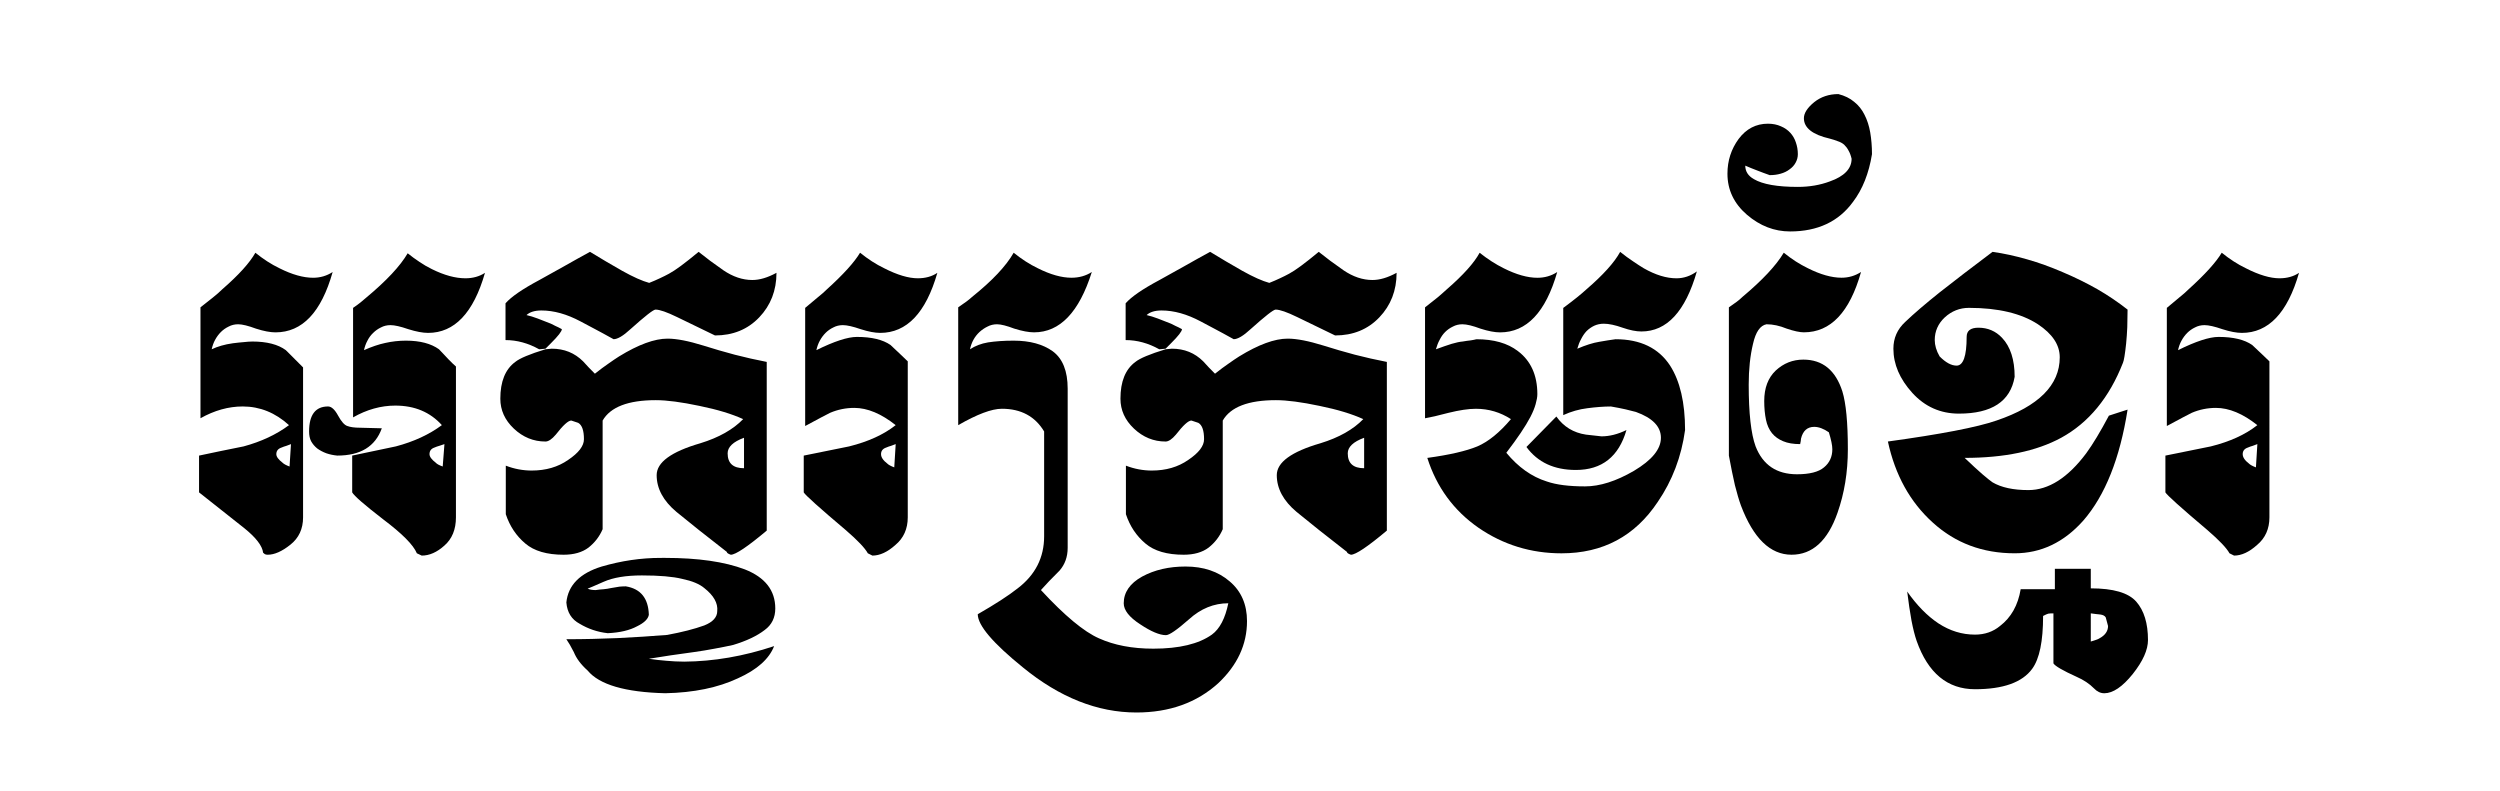 <?xml version="1.0" encoding="UTF-8" standalone="no"?>
<!-- Created with Inkscape (http://www.inkscape.org/) -->

<svg
   width="157.954mm"
   height="50mm"
   viewBox="0 0 157.954 50"
   version="1.1"
   id="svg685"
   sodipodi:docname="63411001075.svg"
   inkscape:version="1.2.2 (732a01da63, 2022-12-09)"
   xmlns:inkscape="http://www.inkscape.org/namespaces/inkscape"
   xmlns:sodipodi="http://sodipodi.sourceforge.net/DTD/sodipodi-0.dtd"
   xmlns="http://www.w3.org/2000/svg"
   xmlns:svg="http://www.w3.org/2000/svg">
  <sodipodi:namedview
     id="namedview687"
     pagecolor="#ffffff"
     bordercolor="#000000"
     borderopacity="0.25"
     inkscape:showpageshadow="2"
     inkscape:pageopacity="0.0"
     inkscape:pagecheckerboard="0"
     inkscape:deskcolor="#d1d1d1"
     inkscape:document-units="mm"
     showgrid="false"
     inkscape:zoom="1.0129245"
     inkscape:cx="308.51262"
     inkscape:cy="185.10757"
     inkscape:window-width="1920"
     inkscape:window-height="991"
     inkscape:window-x="-9"
     inkscape:window-y="-9"
     inkscape:window-maximized="1"
     inkscape:current-layer="layer1" />
  <defs
     id="defs682" />
  <g
     inkscape:label="Layer 1"
     inkscape:groupmode="layer"
     id="layer1"
     transform="translate(-19.59,-140.737)">
    <g
       id="g646"
       transform="matrix(1.162,0,0,1.162,-53.786,-19.106)"
       style="fill:#000000">
      <g
         fill="#000000"
         fill-opacity="1"
         id="g328"
         style="fill:#000000">
        <g
           id="use326"
           style="fill:#000000"
           transform="translate(72,167.69)">
          <path
             d="m 10.344,-13.391 c 0.152,-0.102 0.289,-0.203 0.406,-0.297 0.113,-0.09 0.211,-0.176 0.297,-0.25 1.113,-0.926 1.867,-1.734 2.266,-2.422 0.207,0.168 0.422,0.324 0.641,0.469 0.215,0.148 0.441,0.277 0.672,0.391 0.676,0.336 1.285,0.5 1.828,0.5 0.402,0 0.758,-0.098 1.062,-0.297 -0.625,2.18 -1.66,3.266 -3.094,3.266 -0.281,0 -0.645,-0.066 -1.078,-0.203 -0.418,-0.145 -0.742,-0.219 -0.969,-0.219 -0.188,0 -0.363,0.043 -0.516,0.125 -0.156,0.074 -0.301,0.176 -0.422,0.297 -0.125,0.117 -0.23,0.258 -0.312,0.422 -0.086,0.156 -0.148,0.332 -0.188,0.516 0.414,-0.184 0.801,-0.316 1.156,-0.391 0.363,-0.082 0.738,-0.125 1.125,-0.125 0.77,0 1.367,0.16 1.797,0.469 0.207,0.219 0.383,0.41 0.531,0.562 0.152,0.156 0.285,0.285 0.391,0.375 V -2 c 0,0.656 -0.211,1.168 -0.625,1.531 -0.406,0.367 -0.82,0.547 -1.234,0.547 l -0.266,-0.125 c -0.188,-0.457 -0.801,-1.07 -1.828,-1.844 -1.023,-0.789 -1.586,-1.281 -1.688,-1.469 v -2 c 0.395,-0.082 0.789,-0.164 1.188,-0.25 0.395,-0.082 0.789,-0.164 1.188,-0.25 0.977,-0.258 1.812,-0.645 2.5,-1.156 -0.637,-0.707 -1.48,-1.062 -2.531,-1.062 -0.781,0 -1.551,0.215 -2.297,0.641 z M 4.859,-11.562 c 0.801,0 1.41,0.16 1.828,0.469 l 0.938,0.938 V -2 c 0,0.625 -0.23,1.121 -0.688,1.484 C 6.477,-0.148 6.066,0.031 5.703,0.031 5.641,0.031 5.586,0.02 5.547,0 5.516,-0.027 5.48,-0.055 5.453,-0.078 5.41,-0.449 5.07,-0.895 4.438,-1.406 L 1.969,-3.359 v -2 c 0.395,-0.082 0.789,-0.164 1.188,-0.25 0.402,-0.082 0.816,-0.164 1.234,-0.25 0.957,-0.258 1.781,-0.645 2.469,-1.156 C 6.117,-7.691 5.277,-8.031 4.344,-8.031 c -0.773,0 -1.539,0.215 -2.297,0.641 v -6.031 c 0.246,-0.195 0.473,-0.375 0.672,-0.531 0.207,-0.164 0.379,-0.316 0.516,-0.453 0.895,-0.777 1.492,-1.441 1.797,-1.984 0.426,0.344 0.863,0.629 1.312,0.844 0.684,0.344 1.297,0.516 1.828,0.516 0.383,0 0.738,-0.102 1.062,-0.312 -0.617,2.188 -1.652,3.281 -3.109,3.281 -0.281,0 -0.637,-0.066 -1.062,-0.203 C 4.645,-12.418 4.32,-12.5 4.094,-12.5 c -0.188,0 -0.363,0.043 -0.516,0.125 -0.156,0.074 -0.301,0.176 -0.422,0.297 -0.117,0.117 -0.223,0.258 -0.312,0.422 -0.086,0.156 -0.148,0.332 -0.188,0.516 0.32,-0.152 0.707,-0.266 1.156,-0.328 0.227,-0.027 0.426,-0.051 0.594,-0.062 0.176,-0.02 0.328,-0.031 0.453,-0.031 z m 4.125,3.531 c 0.184,0 0.367,0.168 0.547,0.5 0.176,0.324 0.344,0.512 0.5,0.562 0.164,0.062 0.395,0.094 0.688,0.094 l 1.188,0.031 c -0.355,0.992 -1.164,1.484 -2.422,1.484 -0.211,-0.02 -0.41,-0.062 -0.594,-0.125 C 8.703,-5.555 8.535,-5.645 8.391,-5.75 8.254,-5.863 8.145,-5.992 8.062,-6.141 7.988,-6.285 7.953,-6.461 7.953,-6.672 c 0,-0.902 0.344,-1.359 1.031,-1.359 z m 6.234,3.266 0.094,-1.219 c -0.094,0.031 -0.191,0.066 -0.281,0.094 -0.086,0.023 -0.176,0.055 -0.266,0.094 C 14.586,-5.734 14.5,-5.613 14.5,-5.438 c 0,0.137 0.113,0.293 0.344,0.469 0.051,0.062 0.176,0.133 0.375,0.203 z m -8.328,0 0.078,-1.219 c -0.086,0.031 -0.168,0.066 -0.25,0.094 -0.086,0.023 -0.176,0.055 -0.266,0.094 -0.188,0.062 -0.281,0.184 -0.281,0.359 0,0.137 0.113,0.293 0.344,0.469 0.059,0.062 0.188,0.133 0.375,0.203 z m 0,0"
             id="path931"
             style="fill:#000000" />
        </g>
      </g>
      <g
         fill="#000000"
         fill-opacity="1"
         id="g332"
         style="fill:#000000">
        <g
           id="use330"
           style="fill:#000000"
           transform="translate(88.32,167.69)">
          <path
             d="m 4.828,-11.172 c 0.676,0 1.242,0.23 1.703,0.688 0.195,0.219 0.41,0.445 0.641,0.672 0.27,-0.215 0.516,-0.398 0.734,-0.547 0.215,-0.152 0.41,-0.285 0.578,-0.391 1.051,-0.645 1.93,-0.969 2.641,-0.969 0.496,0 1.145,0.129 1.938,0.375 0.57,0.18 1.145,0.348 1.719,0.5 0.57,0.148 1.148,0.277 1.734,0.391 v 9.172 c -1.043,0.875 -1.695,1.312 -1.953,1.312 -0.148,-0.051 -0.219,-0.102 -0.219,-0.156 -0.555,-0.434 -1.059,-0.832 -1.516,-1.188 -0.449,-0.363 -0.855,-0.691 -1.219,-0.984 -0.719,-0.602 -1.078,-1.27 -1.078,-2 0,-0.695 0.789,-1.273 2.375,-1.734 1.008,-0.309 1.785,-0.75 2.328,-1.312 -0.605,-0.277 -1.398,-0.52 -2.375,-0.719 -0.98,-0.207 -1.773,-0.312 -2.375,-0.312 -1.5,0 -2.465,0.371 -2.891,1.109 v 5.906 c -0.168,0.398 -0.426,0.73 -0.766,1 C 6.484,-0.098 6.027,0.031 5.469,0.031 4.562,0.031 3.867,-0.172 3.391,-0.578 2.898,-0.992 2.543,-1.523 2.328,-2.172 V -4.812 c 0.465,0.18 0.938,0.266 1.406,0.266 0.77,0 1.43,-0.191 1.984,-0.578 0.57,-0.383 0.859,-0.758 0.859,-1.125 0,-0.477 -0.105,-0.773 -0.312,-0.891 l -0.375,-0.125 c -0.168,0 -0.449,0.258 -0.844,0.766 -0.211,0.25 -0.398,0.375 -0.562,0.375 -0.648,0 -1.223,-0.234 -1.719,-0.703 -0.492,-0.465 -0.734,-1.008 -0.734,-1.625 0,-0.934 0.27,-1.602 0.812,-2 0.238,-0.195 0.785,-0.426 1.641,-0.688 z M 6.906,-16.438 c 0.277,0.168 0.566,0.34 0.859,0.516 0.289,0.168 0.586,0.34 0.891,0.516 0.602,0.336 1.094,0.555 1.469,0.656 0.207,-0.082 0.398,-0.164 0.578,-0.25 0.176,-0.082 0.344,-0.164 0.5,-0.25 0.332,-0.176 0.867,-0.57 1.609,-1.188 0.195,0.156 0.406,0.32 0.625,0.484 0.227,0.168 0.469,0.34 0.719,0.516 0.52,0.355 1.047,0.531 1.578,0.531 0.395,0 0.832,-0.129 1.312,-0.391 0,0.961 -0.316,1.77 -0.938,2.422 -0.625,0.656 -1.43,0.984 -2.406,0.984 -0.824,-0.402 -1.512,-0.738 -2.062,-1 -0.555,-0.27 -0.945,-0.406 -1.172,-0.406 -0.117,0 -0.57,0.355 -1.359,1.062 C 8.711,-11.867 8.402,-11.688 8.188,-11.688 7.781,-11.914 7.426,-12.109 7.125,-12.266 6.832,-12.418 6.586,-12.551 6.391,-12.656 5.648,-13.051 4.941,-13.25 4.266,-13.25 c -0.367,0 -0.637,0.086 -0.812,0.25 0.184,0.043 0.391,0.105 0.609,0.188 0.215,0.086 0.457,0.18 0.719,0.281 0.07,0.031 0.156,0.074 0.25,0.125 0.102,0.043 0.219,0.102 0.344,0.172 0,0.117 -0.199,0.371 -0.594,0.766 l -0.297,0.297 -0.344,0.031 c -0.594,-0.332 -1.207,-0.5 -1.828,-0.5 v -2 C 2.465,-13.816 2.695,-14.008 3,-14.219 c 0.301,-0.207 0.688,-0.438 1.156,-0.688 0.465,-0.258 0.926,-0.516 1.375,-0.766 0.457,-0.258 0.914,-0.516 1.375,-0.766 z m 8.375,10.109 c -0.594,0.219 -0.891,0.504 -0.891,0.844 0,0.543 0.297,0.812 0.891,0.812 z m 0,0"
             id="path935"
             style="fill:#000000" />
        </g>
      </g>
      <g
         fill="#000000"
         fill-opacity="1"
         id="g336"
         style="fill:#000000">
        <g
           id="use334"
           style="fill:#000000"
           transform="translate(105.879,167.69)">
          <path
             d="m -6.562,0.203 c 1.781,0 3.227,0.207 4.328,0.625 1.105,0.434 1.656,1.145 1.656,2.125 0,0.496 -0.191,0.891 -0.578,1.172 C -1.57,4.445 -2.145,4.719 -2.875,4.938 -3.195,5.008 -3.535,5.078 -3.891,5.141 -4.254,5.211 -4.633,5.273 -5.031,5.328 -5.883,5.441 -6.691,5.562 -7.453,5.688 -7.129,5.738 -6.809,5.773 -6.5,5.797 -6.188,5.824 -5.863,5.844 -5.531,5.844 -3.926,5.832 -2.293,5.551 -0.641,5 -0.91,5.695 -1.566,6.281 -2.609,6.75 -3.691,7.258 -5.008,7.531 -6.562,7.562 -8.738,7.508 -10.145,7.098 -10.781,6.328 c -0.363,-0.324 -0.613,-0.66 -0.75,-1 C -11.613,5.172 -11.688,5.035 -11.75,4.922 -11.82,4.805 -11.883,4.707 -11.938,4.625 c 0.949,0 1.883,-0.023 2.797,-0.062 0.906,-0.043 1.805,-0.102 2.688,-0.172 C -5.648,4.242 -4.977,4.07 -4.438,3.875 -3.969,3.688 -3.734,3.426 -3.734,3.094 -3.691,2.664 -3.926,2.246 -4.438,1.844 -4.695,1.625 -5.098,1.457 -5.641,1.344 c -0.508,-0.125 -1.238,-0.188 -2.188,-0.188 -0.863,0 -1.555,0.113 -2.078,0.344 -0.258,0.113 -0.461,0.203 -0.609,0.266 C -10.66,1.824 -10.75,1.863 -10.781,1.875 c 0.105,0.051 0.254,0.078 0.438,0.078 0.148,-0.023 0.293,-0.039 0.438,-0.047 0.137,-0.012 0.27,-0.035 0.391,-0.062 C -9.336,1.812 -9.18,1.785 -9.047,1.766 -8.91,1.754 -8.793,1.75 -8.703,1.75 c 0.805,0.133 1.223,0.648 1.25,1.547 -0.039,0.227 -0.254,0.438 -0.641,0.625 -0.395,0.215 -0.926,0.344 -1.594,0.375 -0.559,-0.062 -1.07,-0.238 -1.531,-0.516 -0.434,-0.23 -0.676,-0.617 -0.719,-1.156 0.094,-0.938 0.738,-1.59 1.922,-1.953 1.074,-0.312 2.137,-0.469 3.188,-0.469 z m 0,0"
             id="path927"
             style="fill:#000000" />
        </g>
      </g>
      <g
         fill="#000000"
         fill-opacity="1"
         id="g340"
         style="fill:#000000">
        <g
           id="use338"
           style="fill:#000000"
           transform="translate(104.879,167.69)">
          <path
             d="m 2.047,-13.391 c 0.246,-0.207 0.473,-0.395 0.672,-0.562 0.207,-0.164 0.379,-0.316 0.516,-0.453 0.895,-0.809 1.492,-1.473 1.797,-1.984 0.426,0.344 0.863,0.629 1.312,0.844 C 7.059,-15.18 7.672,-15 8.172,-15 c 0.414,0 0.77,-0.098 1.062,-0.297 -0.625,2.18 -1.664,3.266 -3.109,3.266 -0.281,0 -0.637,-0.066 -1.062,-0.203 -0.418,-0.145 -0.742,-0.219 -0.969,-0.219 -0.188,0 -0.363,0.043 -0.516,0.125 -0.156,0.074 -0.301,0.176 -0.422,0.297 -0.117,0.117 -0.223,0.258 -0.312,0.422 -0.086,0.156 -0.148,0.332 -0.188,0.516 0.965,-0.477 1.703,-0.719 2.203,-0.719 0.801,0 1.41,0.148 1.828,0.438 0.207,0.188 0.391,0.363 0.547,0.516 0.152,0.148 0.285,0.273 0.391,0.375 V -2 c 0,0.625 -0.227,1.129 -0.672,1.5 -0.43,0.387 -0.848,0.578 -1.25,0.578 l -0.25,-0.125 C 5.305,-0.324 4.902,-0.75 4.25,-1.312 2.812,-2.527 2.051,-3.211 1.969,-3.359 v -2 c 0.414,-0.082 0.828,-0.164 1.234,-0.25 0.402,-0.082 0.816,-0.164 1.234,-0.25 1.039,-0.258 1.883,-0.645 2.531,-1.156 -0.781,-0.621 -1.535,-0.938 -2.25,-0.938 -0.461,0 -0.898,0.09 -1.312,0.266 -0.094,0.043 -0.258,0.129 -0.484,0.25 -0.219,0.117 -0.512,0.273 -0.875,0.469 z m 4.844,8.672 0.078,-1.266 c -0.086,0.031 -0.168,0.066 -0.25,0.094 -0.086,0.023 -0.176,0.055 -0.266,0.094 -0.188,0.062 -0.281,0.184 -0.281,0.359 0,0.168 0.113,0.34 0.344,0.516 0.059,0.062 0.188,0.133 0.375,0.203 z m 0,0"
             id="path919"
             style="fill:#000000" />
        </g>
      </g>
      <g
         fill="#000000"
         fill-opacity="1"
         id="g344"
         style="fill:#000000">
        <g
           id="use342"
           style="fill:#000000"
           transform="translate(112.919,167.69)">
          <path
             d="m 2.328,-13.422 c 0.34,-0.227 0.594,-0.414 0.75,-0.562 1.102,-0.883 1.859,-1.688 2.266,-2.406 0.426,0.344 0.863,0.629 1.312,0.844 0.684,0.344 1.297,0.516 1.828,0.516 0.414,0 0.785,-0.102 1.109,-0.312 -0.688,2.188 -1.738,3.281 -3.141,3.281 -0.281,0 -0.645,-0.066 -1.078,-0.203 C 4.969,-12.418 4.652,-12.5 4.438,-12.5 c -0.188,0 -0.363,0.043 -0.516,0.125 -0.156,0.074 -0.305,0.176 -0.438,0.297 -0.125,0.117 -0.238,0.258 -0.328,0.422 -0.086,0.156 -0.148,0.332 -0.188,0.516 0.277,-0.184 0.609,-0.312 0.984,-0.375 0.383,-0.059 0.848,-0.094 1.391,-0.094 0.883,0 1.594,0.195 2.125,0.578 0.539,0.398 0.812,1.074 0.812,2.031 v 8.656 c 0,0.488 -0.148,0.898 -0.438,1.234 -0.43,0.426 -0.77,0.781 -1.016,1.062 1.289,1.395 2.344,2.27 3.156,2.625 0.82,0.371 1.805,0.562 2.953,0.562 1.414,0 2.477,-0.258 3.188,-0.766 0.426,-0.312 0.723,-0.883 0.891,-1.703 -0.781,0 -1.496,0.289 -2.141,0.875 -0.648,0.57 -1.066,0.859 -1.25,0.859 -0.344,0 -0.816,-0.199 -1.406,-0.594 C 11.625,3.426 11.328,3.043 11.328,2.672 c 0,-0.594 0.332,-1.082 1,-1.453 0.676,-0.367 1.461,-0.547 2.359,-0.547 0.977,0 1.781,0.27 2.406,0.812 0.621,0.527 0.938,1.25 0.938,2.156 0,1.27 -0.523,2.395 -1.562,3.375 -1.168,1.059 -2.652,1.594 -4.453,1.594 C 9.898,8.609 7.84,7.789 5.844,6.156 4.207,4.832 3.391,3.867 3.391,3.266 4.336,2.723 5.062,2.254 5.562,1.859 6.52,1.129 7,0.184 7,-0.969 V -6.672 C 6.508,-7.492 5.742,-7.906 4.703,-7.906 c -0.555,0 -1.348,0.301 -2.375,0.891 z m 0,0"
             id="path915"
             style="fill:#000000" />
        </g>
      </g>
      <g
         fill="#000000"
         fill-opacity="1"
         id="g348"
         style="fill:#000000">
        <g
           id="use346"
           style="fill:#000000"
           transform="translate(122.038,167.69)">
          <path
             d="m 4.828,-11.172 c 0.676,0 1.242,0.23 1.703,0.688 0.195,0.219 0.41,0.445 0.641,0.672 0.27,-0.215 0.516,-0.398 0.734,-0.547 0.215,-0.152 0.41,-0.285 0.578,-0.391 1.051,-0.645 1.93,-0.969 2.641,-0.969 0.496,0 1.145,0.129 1.938,0.375 0.57,0.18 1.145,0.348 1.719,0.5 0.57,0.148 1.148,0.277 1.734,0.391 v 9.172 c -1.043,0.875 -1.695,1.312 -1.953,1.312 -0.148,-0.051 -0.219,-0.102 -0.219,-0.156 -0.555,-0.434 -1.059,-0.832 -1.516,-1.188 -0.449,-0.363 -0.855,-0.691 -1.219,-0.984 -0.719,-0.602 -1.078,-1.27 -1.078,-2 0,-0.695 0.789,-1.273 2.375,-1.734 1.008,-0.309 1.785,-0.75 2.328,-1.312 -0.605,-0.277 -1.398,-0.52 -2.375,-0.719 -0.98,-0.207 -1.773,-0.312 -2.375,-0.312 -1.5,0 -2.465,0.371 -2.891,1.109 v 5.906 c -0.168,0.398 -0.426,0.73 -0.766,1 C 6.484,-0.098 6.027,0.031 5.469,0.031 4.562,0.031 3.867,-0.172 3.391,-0.578 2.898,-0.992 2.543,-1.523 2.328,-2.172 V -4.812 c 0.465,0.18 0.938,0.266 1.406,0.266 0.77,0 1.43,-0.191 1.984,-0.578 0.57,-0.383 0.859,-0.758 0.859,-1.125 0,-0.477 -0.105,-0.773 -0.312,-0.891 l -0.375,-0.125 c -0.168,0 -0.449,0.258 -0.844,0.766 -0.211,0.25 -0.398,0.375 -0.562,0.375 -0.648,0 -1.223,-0.234 -1.719,-0.703 -0.492,-0.465 -0.734,-1.008 -0.734,-1.625 0,-0.934 0.27,-1.602 0.812,-2 0.238,-0.195 0.785,-0.426 1.641,-0.688 z M 6.906,-16.438 c 0.277,0.168 0.566,0.34 0.859,0.516 0.289,0.168 0.586,0.34 0.891,0.516 0.602,0.336 1.094,0.555 1.469,0.656 0.207,-0.082 0.398,-0.164 0.578,-0.25 0.176,-0.082 0.344,-0.164 0.5,-0.25 0.332,-0.176 0.867,-0.57 1.609,-1.188 0.195,0.156 0.406,0.32 0.625,0.484 0.227,0.168 0.469,0.34 0.719,0.516 0.52,0.355 1.047,0.531 1.578,0.531 0.395,0 0.832,-0.129 1.312,-0.391 0,0.961 -0.316,1.77 -0.938,2.422 -0.625,0.656 -1.43,0.984 -2.406,0.984 -0.824,-0.402 -1.512,-0.738 -2.062,-1 -0.555,-0.27 -0.945,-0.406 -1.172,-0.406 -0.117,0 -0.57,0.355 -1.359,1.062 C 8.711,-11.867 8.402,-11.688 8.188,-11.688 7.781,-11.914 7.426,-12.109 7.125,-12.266 6.832,-12.418 6.586,-12.551 6.391,-12.656 5.648,-13.051 4.941,-13.25 4.266,-13.25 c -0.367,0 -0.637,0.086 -0.812,0.25 0.184,0.043 0.391,0.105 0.609,0.188 0.215,0.086 0.457,0.18 0.719,0.281 0.07,0.031 0.156,0.074 0.25,0.125 0.102,0.043 0.219,0.102 0.344,0.172 0,0.117 -0.199,0.371 -0.594,0.766 l -0.297,0.297 -0.344,0.031 c -0.594,-0.332 -1.207,-0.5 -1.828,-0.5 v -2 C 2.465,-13.816 2.695,-14.008 3,-14.219 c 0.301,-0.207 0.688,-0.438 1.156,-0.688 0.465,-0.258 0.926,-0.516 1.375,-0.766 0.457,-0.258 0.914,-0.516 1.375,-0.766 z m 8.375,10.109 c -0.594,0.219 -0.891,0.504 -0.891,0.844 0,0.543 0.297,0.812 0.891,0.812 z m 0,0"
             id="path939"
             style="fill:#000000" />
        </g>
      </g>
      <g
         fill="#000000"
         fill-opacity="1"
         id="g352"
         style="fill:#000000">
        <g
           id="use350"
           style="fill:#000000"
           transform="translate(138.598,167.69)">
          <path
             d="M 9.172,-7.484 C 9.566,-6.93 10.102,-6.602 10.781,-6.5 l 0.844,0.094 c 0.434,0 0.891,-0.113 1.359,-0.344 -0.418,1.449 -1.336,2.172 -2.75,2.172 -1.18,0 -2.074,-0.414 -2.688,-1.25 z m 3.469,-8.953 c 0.246,0.199 0.484,0.371 0.703,0.516 0.215,0.148 0.41,0.273 0.578,0.375 0.645,0.367 1.238,0.547 1.781,0.547 0.395,0 0.766,-0.125 1.109,-0.375 -0.625,2.18 -1.633,3.266 -3.016,3.266 -0.281,0 -0.621,-0.066 -1.016,-0.203 -0.406,-0.145 -0.754,-0.219 -1.031,-0.219 -0.188,0 -0.363,0.039 -0.516,0.109 -0.156,0.074 -0.301,0.176 -0.422,0.297 -0.117,0.125 -0.215,0.273 -0.297,0.438 -0.086,0.156 -0.152,0.332 -0.203,0.516 0.457,-0.195 0.852,-0.32 1.188,-0.375 0.34,-0.059 0.641,-0.109 0.891,-0.141 1.352,0 2.344,0.48 2.969,1.438 0.539,0.844 0.812,2.012 0.812,3.5 -0.199,1.449 -0.695,2.754 -1.484,3.906 -1.242,1.867 -2.988,2.797 -5.234,2.797 -1.656,0 -3.164,-0.461 -4.516,-1.391 -1.344,-0.934 -2.273,-2.203 -2.781,-3.797 1.207,-0.164 2.113,-0.375 2.719,-0.625 0.602,-0.258 1.211,-0.754 1.828,-1.484 -0.574,-0.371 -1.211,-0.562 -1.906,-0.562 -0.398,0 -0.895,0.074 -1.484,0.219 -0.281,0.074 -0.535,0.137 -0.75,0.188 -0.219,0.043 -0.398,0.082 -0.531,0.109 v -6.031 c 0.246,-0.195 0.473,-0.375 0.672,-0.531 0.195,-0.164 0.367,-0.316 0.516,-0.453 0.895,-0.777 1.488,-1.441 1.781,-1.984 0.434,0.344 0.875,0.629 1.312,0.844 0.684,0.344 1.297,0.516 1.828,0.516 0.395,0 0.754,-0.102 1.078,-0.312 -0.625,2.188 -1.664,3.281 -3.109,3.281 -0.281,0 -0.637,-0.066 -1.062,-0.203 C 4.629,-12.418 4.301,-12.5 4.062,-12.5 c -0.188,0 -0.363,0.043 -0.516,0.125 -0.156,0.074 -0.301,0.176 -0.422,0.297 -0.117,0.117 -0.215,0.258 -0.297,0.422 -0.086,0.156 -0.152,0.332 -0.203,0.516 0.332,-0.121 0.617,-0.223 0.859,-0.297 0.238,-0.07 0.438,-0.113 0.594,-0.125 0.164,-0.027 0.312,-0.051 0.438,-0.062 0.121,-0.02 0.227,-0.039 0.312,-0.062 0.945,0 1.695,0.215 2.25,0.641 0.707,0.531 1.062,1.316 1.062,2.344 0,0.156 -0.035,0.34 -0.094,0.547 -0.055,0.199 -0.148,0.43 -0.281,0.688 -0.137,0.262 -0.316,0.555 -0.531,0.875 -0.211,0.312 -0.473,0.676 -0.781,1.078 0.645,0.781 1.379,1.305 2.203,1.562 0.52,0.18 1.211,0.266 2.078,0.266 0.801,0 1.688,-0.281 2.656,-0.844 0.977,-0.582 1.469,-1.18 1.469,-1.797 0,-0.613 -0.457,-1.082 -1.359,-1.406 -0.148,-0.039 -0.336,-0.086 -0.562,-0.141 -0.219,-0.051 -0.488,-0.102 -0.797,-0.156 -0.398,0 -0.824,0.035 -1.281,0.094 -0.449,0.055 -0.887,0.18 -1.312,0.375 v -5.828 c 0.559,-0.414 0.984,-0.754 1.266,-1.016 0.902,-0.777 1.516,-1.457 1.828,-2.031 z m 0,0"
             id="path947"
             style="fill:#000000" />
        </g>
      </g>
      <g
         fill="#000000"
         fill-opacity="1"
         id="g356"
         style="fill:#000000">
        <g
           id="use354"
           style="fill:#000000"
           transform="translate(154.917,167.69)">
          <path
             d="m 8.188,-25.016 c 0.34,0.086 0.629,0.227 0.859,0.422 0.238,0.188 0.426,0.426 0.562,0.703 0.145,0.281 0.25,0.605 0.312,0.969 0.059,0.355 0.094,0.746 0.094,1.172 -0.168,1.043 -0.512,1.91 -1.031,2.594 -0.781,1.074 -1.926,1.609 -3.422,1.609 -0.855,0 -1.637,-0.301 -2.344,-0.906 -0.711,-0.613 -1.062,-1.359 -1.062,-2.234 0,-0.707 0.203,-1.336 0.609,-1.891 0.414,-0.551 0.945,-0.828 1.594,-0.828 0.27,0 0.504,0.051 0.703,0.141 0.207,0.086 0.379,0.207 0.516,0.359 0.133,0.148 0.234,0.32 0.297,0.516 0.07,0.199 0.109,0.414 0.109,0.641 0,0.168 -0.043,0.324 -0.125,0.469 -0.074,0.137 -0.184,0.258 -0.328,0.359 -0.137,0.105 -0.301,0.184 -0.484,0.234 -0.188,0.055 -0.387,0.078 -0.594,0.078 -0.23,-0.082 -0.457,-0.164 -0.672,-0.25 C 3.562,-20.941 3.34,-21.031 3.125,-21.125 c 0,0.312 0.156,0.559 0.469,0.734 0.477,0.281 1.273,0.422 2.391,0.422 0.621,0 1.203,-0.098 1.734,-0.297 0.789,-0.277 1.188,-0.691 1.188,-1.234 -0.043,-0.184 -0.102,-0.336 -0.172,-0.453 -0.062,-0.121 -0.145,-0.227 -0.234,-0.312 -0.094,-0.082 -0.211,-0.145 -0.344,-0.188 -0.125,-0.051 -0.273,-0.098 -0.438,-0.141 -0.938,-0.215 -1.406,-0.586 -1.406,-1.109 0,-0.277 0.188,-0.57 0.562,-0.875 0.363,-0.289 0.801,-0.438 1.312,-0.438 z M 3.312,-9.219 c 0,1.555 0.125,2.676 0.375,3.359 0.395,1.012 1.145,1.516 2.25,1.516 0.684,0 1.176,-0.125 1.469,-0.375 0.301,-0.246 0.453,-0.578 0.453,-0.984 0,-0.215 -0.066,-0.523 -0.188,-0.922 C 7.391,-6.82 7.121,-6.922 6.875,-6.922 c -0.375,0 -0.617,0.215 -0.719,0.641 0,0.074 -0.02,0.176 -0.047,0.297 -0.367,0 -0.676,-0.051 -0.922,-0.156 -0.25,-0.102 -0.457,-0.25 -0.609,-0.438 C 4.422,-6.773 4.309,-7.02 4.25,-7.312 4.188,-7.613 4.156,-7.953 4.156,-8.328 c 0,-0.707 0.207,-1.258 0.625,-1.656 0.426,-0.395 0.926,-0.594 1.5,-0.594 1.051,0 1.758,0.582 2.125,1.734 0.195,0.637 0.297,1.684 0.297,3.141 0,1.25 -0.191,2.402 -0.562,3.453 -0.531,1.523 -1.367,2.281 -2.5,2.281 -1.156,0 -2.074,-0.891 -2.75,-2.672 C 2.785,-2.93 2.676,-3.301 2.562,-3.75 2.457,-4.207 2.348,-4.742 2.234,-5.359 v -8.062 C 2.387,-13.523 2.531,-13.625 2.656,-13.719 c 0.121,-0.09 0.227,-0.18 0.312,-0.266 1.09,-0.914 1.844,-1.719 2.25,-2.406 0.426,0.344 0.863,0.629 1.312,0.844 0.684,0.344 1.297,0.516 1.828,0.516 0.383,0 0.738,-0.102 1.062,-0.312 -0.617,2.188 -1.652,3.281 -3.109,3.281 -0.219,0 -0.535,-0.066 -0.938,-0.203 C 5,-12.418 4.633,-12.5 4.281,-12.5 3.938,-12.438 3.691,-12.082 3.547,-11.438 3.391,-10.789 3.312,-10.051 3.312,-9.219 Z m 0,0"
             id="path955"
             style="fill:#000000" />
        </g>
      </g>
      <g
         fill="#000000"
         fill-opacity="1"
         id="g360"
         style="fill:#000000">
        <g
           id="use358"
           style="fill:#000000"
           transform="translate(163.797,167.69)">
          <path
             d="m 7.688,-16.438 c 0.613,0.086 1.238,0.223 1.875,0.406 0.633,0.18 1.285,0.414 1.953,0.703 0.664,0.281 1.289,0.59 1.875,0.922 0.582,0.336 1.129,0.707 1.641,1.109 0,0.324 -0.008,0.645 -0.016,0.953 -0.012,0.305 -0.035,0.602 -0.062,0.891 -0.062,0.586 -0.121,0.934 -0.172,1.047 -0.742,1.898 -1.863,3.258 -3.359,4.078 -1.344,0.73 -3.098,1.094 -5.25,1.094 0.395,0.375 0.719,0.676 0.969,0.891 0.258,0.219 0.441,0.367 0.547,0.438 0.477,0.281 1.129,0.422 1.953,0.422 1.09,0 2.141,-0.664 3.141,-2 0.363,-0.496 0.773,-1.18 1.234,-2.047 0.246,-0.082 0.457,-0.148 0.625,-0.203 0.176,-0.051 0.305,-0.094 0.391,-0.125 -0.418,2.656 -1.223,4.668 -2.406,6.031 -1.055,1.188 -2.301,1.781 -3.734,1.781 -1.742,0 -3.227,-0.555 -4.453,-1.672 C 3.207,-2.832 2.395,-4.301 2,-6.125 c 2.871,-0.395 4.844,-0.773 5.906,-1.141 2.289,-0.777 3.438,-1.926 3.438,-3.438 0,-0.676 -0.398,-1.273 -1.188,-1.797 -0.906,-0.59 -2.16,-0.891 -3.75,-0.891 -0.5,0 -0.941,0.176 -1.312,0.516 -0.367,0.344 -0.547,0.758 -0.547,1.234 0,0.281 0.086,0.582 0.266,0.891 0.332,0.336 0.641,0.5 0.922,0.5 0.363,0 0.547,-0.52 0.547,-1.562 0,-0.332 0.211,-0.5 0.641,-0.5 0.508,0 0.938,0.184 1.281,0.547 0.457,0.48 0.688,1.191 0.688,2.125 -0.23,1.336 -1.242,2 -3.031,2 -1,0 -1.848,-0.375 -2.531,-1.125 -0.688,-0.758 -1.031,-1.562 -1.031,-2.406 0,-0.57 0.211,-1.055 0.641,-1.453 0.465,-0.445 1.094,-0.984 1.875,-1.609 0.789,-0.621 1.75,-1.359 2.875,-2.203 z m 0,0"
             id="path951"
             style="fill:#000000" />
        </g>
      </g>
      <g
         fill="#000000"
         fill-opacity="1"
         id="g364"
         style="fill:#000000">
        <g
           id="use362"
           style="fill:#000000"
           transform="translate(180.267,167.69)">
          <path
             d="m -3.438,1.859 c 1.219,0 2.043,0.238 2.469,0.719 0.43,0.488 0.641,1.188 0.641,2.094 0,0.527 -0.273,1.145 -0.828,1.844 -0.559,0.695 -1.078,1.047 -1.547,1.047 -0.207,0 -0.395,-0.09 -0.562,-0.266 -0.246,-0.25 -0.562,-0.461 -0.938,-0.625 C -4.961,6.328 -5.383,6.082 -5.469,5.938 V 3.219 c -0.121,0 -0.219,0.004 -0.281,0.016 -0.07,0.02 -0.164,0.062 -0.281,0.125 0,1.371 -0.195,2.332 -0.594,2.875 -0.539,0.738 -1.578,1.109 -3.109,1.109 -1.496,0 -2.555,-0.879 -3.172,-2.625 -0.102,-0.293 -0.195,-0.664 -0.281,-1.109 -0.082,-0.449 -0.16,-0.977 -0.234,-1.578 0.523,0.746 1.09,1.328 1.703,1.734 0.617,0.402 1.277,0.609 1.984,0.609 0.531,0 0.988,-0.16 1.359,-0.469 0.605,-0.461 0.98,-1.129 1.125,-2 h 1.859 V 0.797 H -3.438 Z m 0,2.891 C -3.32,4.719 -3.223,4.684 -3.141,4.656 -3.066,4.633 -3.008,4.605 -2.969,4.578 -2.656,4.41 -2.5,4.184 -2.5,3.906 L -2.625,3.438 C -2.676,3.352 -2.773,3.301 -2.922,3.281 -3.066,3.27 -3.238,3.246 -3.438,3.219 Z m 0,0"
             id="path943"
             style="fill:#000000" />
        </g>
      </g>
      <g
         fill="#000000"
         fill-opacity="1"
         id="g368"
         style="fill:#000000">
        <g
           id="use366"
           style="fill:#000000"
           transform="translate(178.917,167.69)">
          <path
             d="m 2.047,-13.391 c 0.246,-0.207 0.473,-0.395 0.672,-0.562 0.207,-0.164 0.379,-0.316 0.516,-0.453 0.895,-0.809 1.492,-1.473 1.797,-1.984 0.426,0.344 0.863,0.629 1.312,0.844 C 7.059,-15.18 7.672,-15 8.172,-15 c 0.414,0 0.77,-0.098 1.062,-0.297 -0.625,2.18 -1.664,3.266 -3.109,3.266 -0.281,0 -0.637,-0.066 -1.062,-0.203 -0.418,-0.145 -0.742,-0.219 -0.969,-0.219 -0.188,0 -0.363,0.043 -0.516,0.125 -0.156,0.074 -0.301,0.176 -0.422,0.297 -0.117,0.117 -0.223,0.258 -0.312,0.422 -0.086,0.156 -0.148,0.332 -0.188,0.516 0.965,-0.477 1.703,-0.719 2.203,-0.719 0.801,0 1.41,0.148 1.828,0.438 0.207,0.188 0.391,0.363 0.547,0.516 0.152,0.148 0.285,0.273 0.391,0.375 V -2 c 0,0.625 -0.227,1.129 -0.672,1.5 -0.43,0.387 -0.848,0.578 -1.25,0.578 l -0.25,-0.125 C 5.305,-0.324 4.902,-0.75 4.25,-1.312 2.812,-2.527 2.051,-3.211 1.969,-3.359 v -2 c 0.414,-0.082 0.828,-0.164 1.234,-0.25 0.402,-0.082 0.816,-0.164 1.234,-0.25 1.039,-0.258 1.883,-0.645 2.531,-1.156 -0.781,-0.621 -1.535,-0.938 -2.25,-0.938 -0.461,0 -0.898,0.09 -1.312,0.266 -0.094,0.043 -0.258,0.129 -0.484,0.25 -0.219,0.117 -0.512,0.273 -0.875,0.469 z m 4.844,8.672 0.078,-1.266 c -0.086,0.031 -0.168,0.066 -0.25,0.094 -0.086,0.023 -0.176,0.055 -0.266,0.094 -0.188,0.062 -0.281,0.184 -0.281,0.359 0,0.168 0.113,0.34 0.344,0.516 0.059,0.062 0.188,0.133 0.375,0.203 z m 0,0"
             id="path923"
             style="fill:#000000" />
        </g>
      </g>
    </g>
  </g>
</svg>
